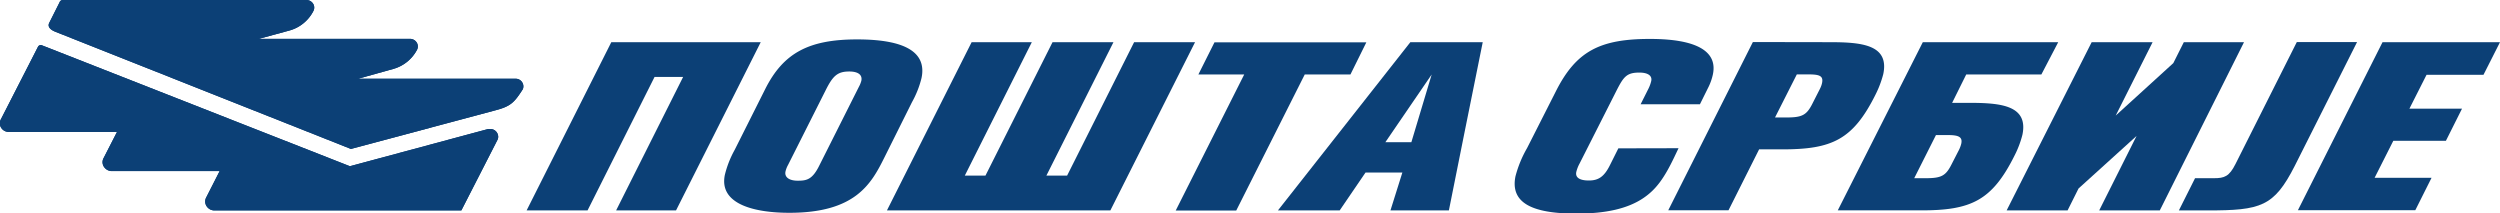 <svg xmlns="http://www.w3.org/2000/svg" viewBox="0 0 369.25 31.53"><path d="M99.85,31.08H91l9.9-19.72H96.68l-9.9,19.72h-9L90.29,6.23h22.07Z" fill="#0c4076"/><path d="M130.59,23.33c-1.93,3.87-4.29,8.1-14,8.1-5,0-10.44-1.2-9.53-5.6a14.78,14.78,0,0,1,1.45-3.69l4.52-9c2.68-5.32,6.43-7.32,13.57-7.32s10.3,1.93,9.51,5.7a14.34,14.34,0,0,1-1.42,3.59Zm-3.74-10.49a4,4,0,0,0,.37-.91c.18-.88-.48-1.37-1.79-1.37-1.75,0-2.43.66-3.5,2.81l-5.54,11a3.66,3.66,0,0,0-.37.95c-.18.84.52,1.37,1.82,1.37s2.15-.17,3.16-2.22Z" fill="#0c4076"/><path d="M143.51,6.23h8.89l-9.9,19.71h3.05l9.91-19.71h9l-9.91,19.71h3.06l9.9-19.71h9L164,31.08H131Z" fill="#0c4076"/><path d="M199.46,11h-6.75l-10.12,20.1h-8.94L183.77,11H177l2.38-4.75h22.43Z" fill="#0c4076"/><path d="M208.31,6.23H219c-.53,2.53-5,24.85-5,24.85h-8.63l1.76-5.6h-5.44l-3.82,5.6h-9.12ZM208.46,21l3-10-6.84,10Z" fill="#0c4076"/><path d="M247.92,21.89l-.64,1.34c-1.5,3.13-2.69,4.75-4.52,6-2.31,1.58-5.57,2.32-9.93,2.32-6.87,0-9.74-1.76-9-5.49a16.8,16.8,0,0,1,1.72-4.19l4.21-8.3c3-6,6.52-7.82,13.94-7.82,6.83,0,10,1.8,9.3,5.21a8.06,8.06,0,0,1-.75,2.08l-1.17,2.36h-8.76l1.15-2.29a5.08,5.08,0,0,0,.42-1.16c.16-.78-.51-1.23-1.76-1.23-1.89,0-2.34.63-3.41,2.74l-5.42,10.7a5.18,5.18,0,0,0-.48,1.23c-.17.81.45,1.27,1.85,1.27s2.26-.53,3.13-2.29l1.23-2.46Z" fill="#0c4076"/><path d="M270.24,6.23c4.68,0,8.83.35,7.92,4.71A15.11,15.11,0,0,1,277,14c-3.32,6.65-6.44,8.06-13.72,8.06h-3.46l-4.52,9h-8.9l12.5-24.85Zm-8.07,11.12h1.71c2.29,0,2.95-.35,3.79-2l1.13-2.22a3.54,3.54,0,0,0,.32-.88c.2-1-.32-1.26-1.94-1.26h-1.79Z" fill="#0c4076"/><path d="M301.51,11h-11.1l-2.08,4.19h2.47c4.67,0,8.82.35,7.91,4.72a14.59,14.59,0,0,1-1.18,3.1c-3.32,6.65-6.45,8.06-13.73,8.06H271.44L284,6.23h20ZM282.73,26.32h1.7c2.3,0,2.95-.35,3.79-2l1.14-2.22a4.4,4.4,0,0,0,.32-.88c.2-.95-.32-1.27-1.94-1.27h-1.8Z" fill="#0c4076"/><path d="M310.05,31.08l5.52-11L307,27.84l-1.62,3.24h-9L308.94,6.23h9l-5.45,10.84L321,9.32l1.55-3.09h8.89L319,31.08Z" fill="#0c4076"/><path d="M338.92,24.53c-3.06,6-5,6.55-12.87,6.55h-4.23l2.39-4.76H327c1.53,0,2.26-.24,3.19-2.11l9.05-18h8.9Z" fill="#0c4076"/><path d="M366.81,11.05H358.4l-2.53,5h7.77l-2.38,4.75h-7.77l-2.76,5.46h8.41l-2.4,4.79H339.4L351.9,6.23h17.35Z" fill="#0c4076"/><path d="M45.29,0a1.18,1.18,0,0,1,1,.62,1.07,1.07,0,0,1,0,1h0a5.67,5.67,0,0,1-3.55,2.89L38.22,5.74H60.56a1.16,1.16,0,0,1,1,.56,1.07,1.07,0,0,1,.06,1h0a5.68,5.68,0,0,1-3.53,2.88l-5.2,1.45H76.14a1.12,1.12,0,0,1,1,.55,1.1,1.1,0,0,1,.08,1h0c-1.25,1.94-1.76,2.51-4,3.1L51.83,22,8.22,4.71C7.49,4.42,7,4,7.25,3.42L8.8.34A.5.5,0,0,1,9.31,0Z" fill="#0c4076"/><path d="M73.58,20.1a1.17,1.17,0,0,0-1.14-1.05l-.22,0h0l-.1,0L51.68,24.55,6.26,6.72a.47.47,0,0,0-.64.17L.14,17.6a1.21,1.21,0,0,0,0,1.22,1.33,1.33,0,0,0,1.14.67h16l-2,3.9a1.23,1.23,0,0,0,.16,1.36,1.38,1.38,0,0,0,1,.52h16l-2,3.93a1.25,1.25,0,0,0,.1,1.29,1.36,1.36,0,0,0,1.09.59H68.14l5.34-10.43h0A1,1,0,0,0,73.58,20.1Z" fill="#0c4076"/><path d="M45.29,0a1.18,1.18,0,0,1,1,.62,1.07,1.07,0,0,1,0,1h0a5.67,5.67,0,0,1-3.55,2.89L38.22,5.74H60.56a1.16,1.16,0,0,1,1,.56,1.07,1.07,0,0,1,.06,1h0a5.68,5.68,0,0,1-3.53,2.88l-5.2,1.45H76.14a1.12,1.12,0,0,1,1,.55,1.1,1.1,0,0,1,.08,1h0c-1.25,1.94-1.76,2.51-4,3.1L51.83,22,8.22,4.71C7.49,4.42,7,4,7.25,3.42L8.8.34A.5.5,0,0,1,9.31,0Z" fill="#0c4076"/><path d="M73.58,20.1a1.17,1.17,0,0,0-1.14-1.05l-.22,0h0l-.1,0L51.68,24.55,6.26,6.72a.47.47,0,0,0-.64.17L.14,17.6a1.21,1.21,0,0,0,0,1.22,1.33,1.33,0,0,0,1.14.67h16l-2,3.9a1.23,1.23,0,0,0,.16,1.36,1.38,1.38,0,0,0,1,.52h16l-2,3.93a1.25,1.25,0,0,0,.1,1.29,1.36,1.36,0,0,0,1.09.59H68.14l5.34-10.43h0A1,1,0,0,0,73.58,20.1Z" fill="#0c4076"/></svg>